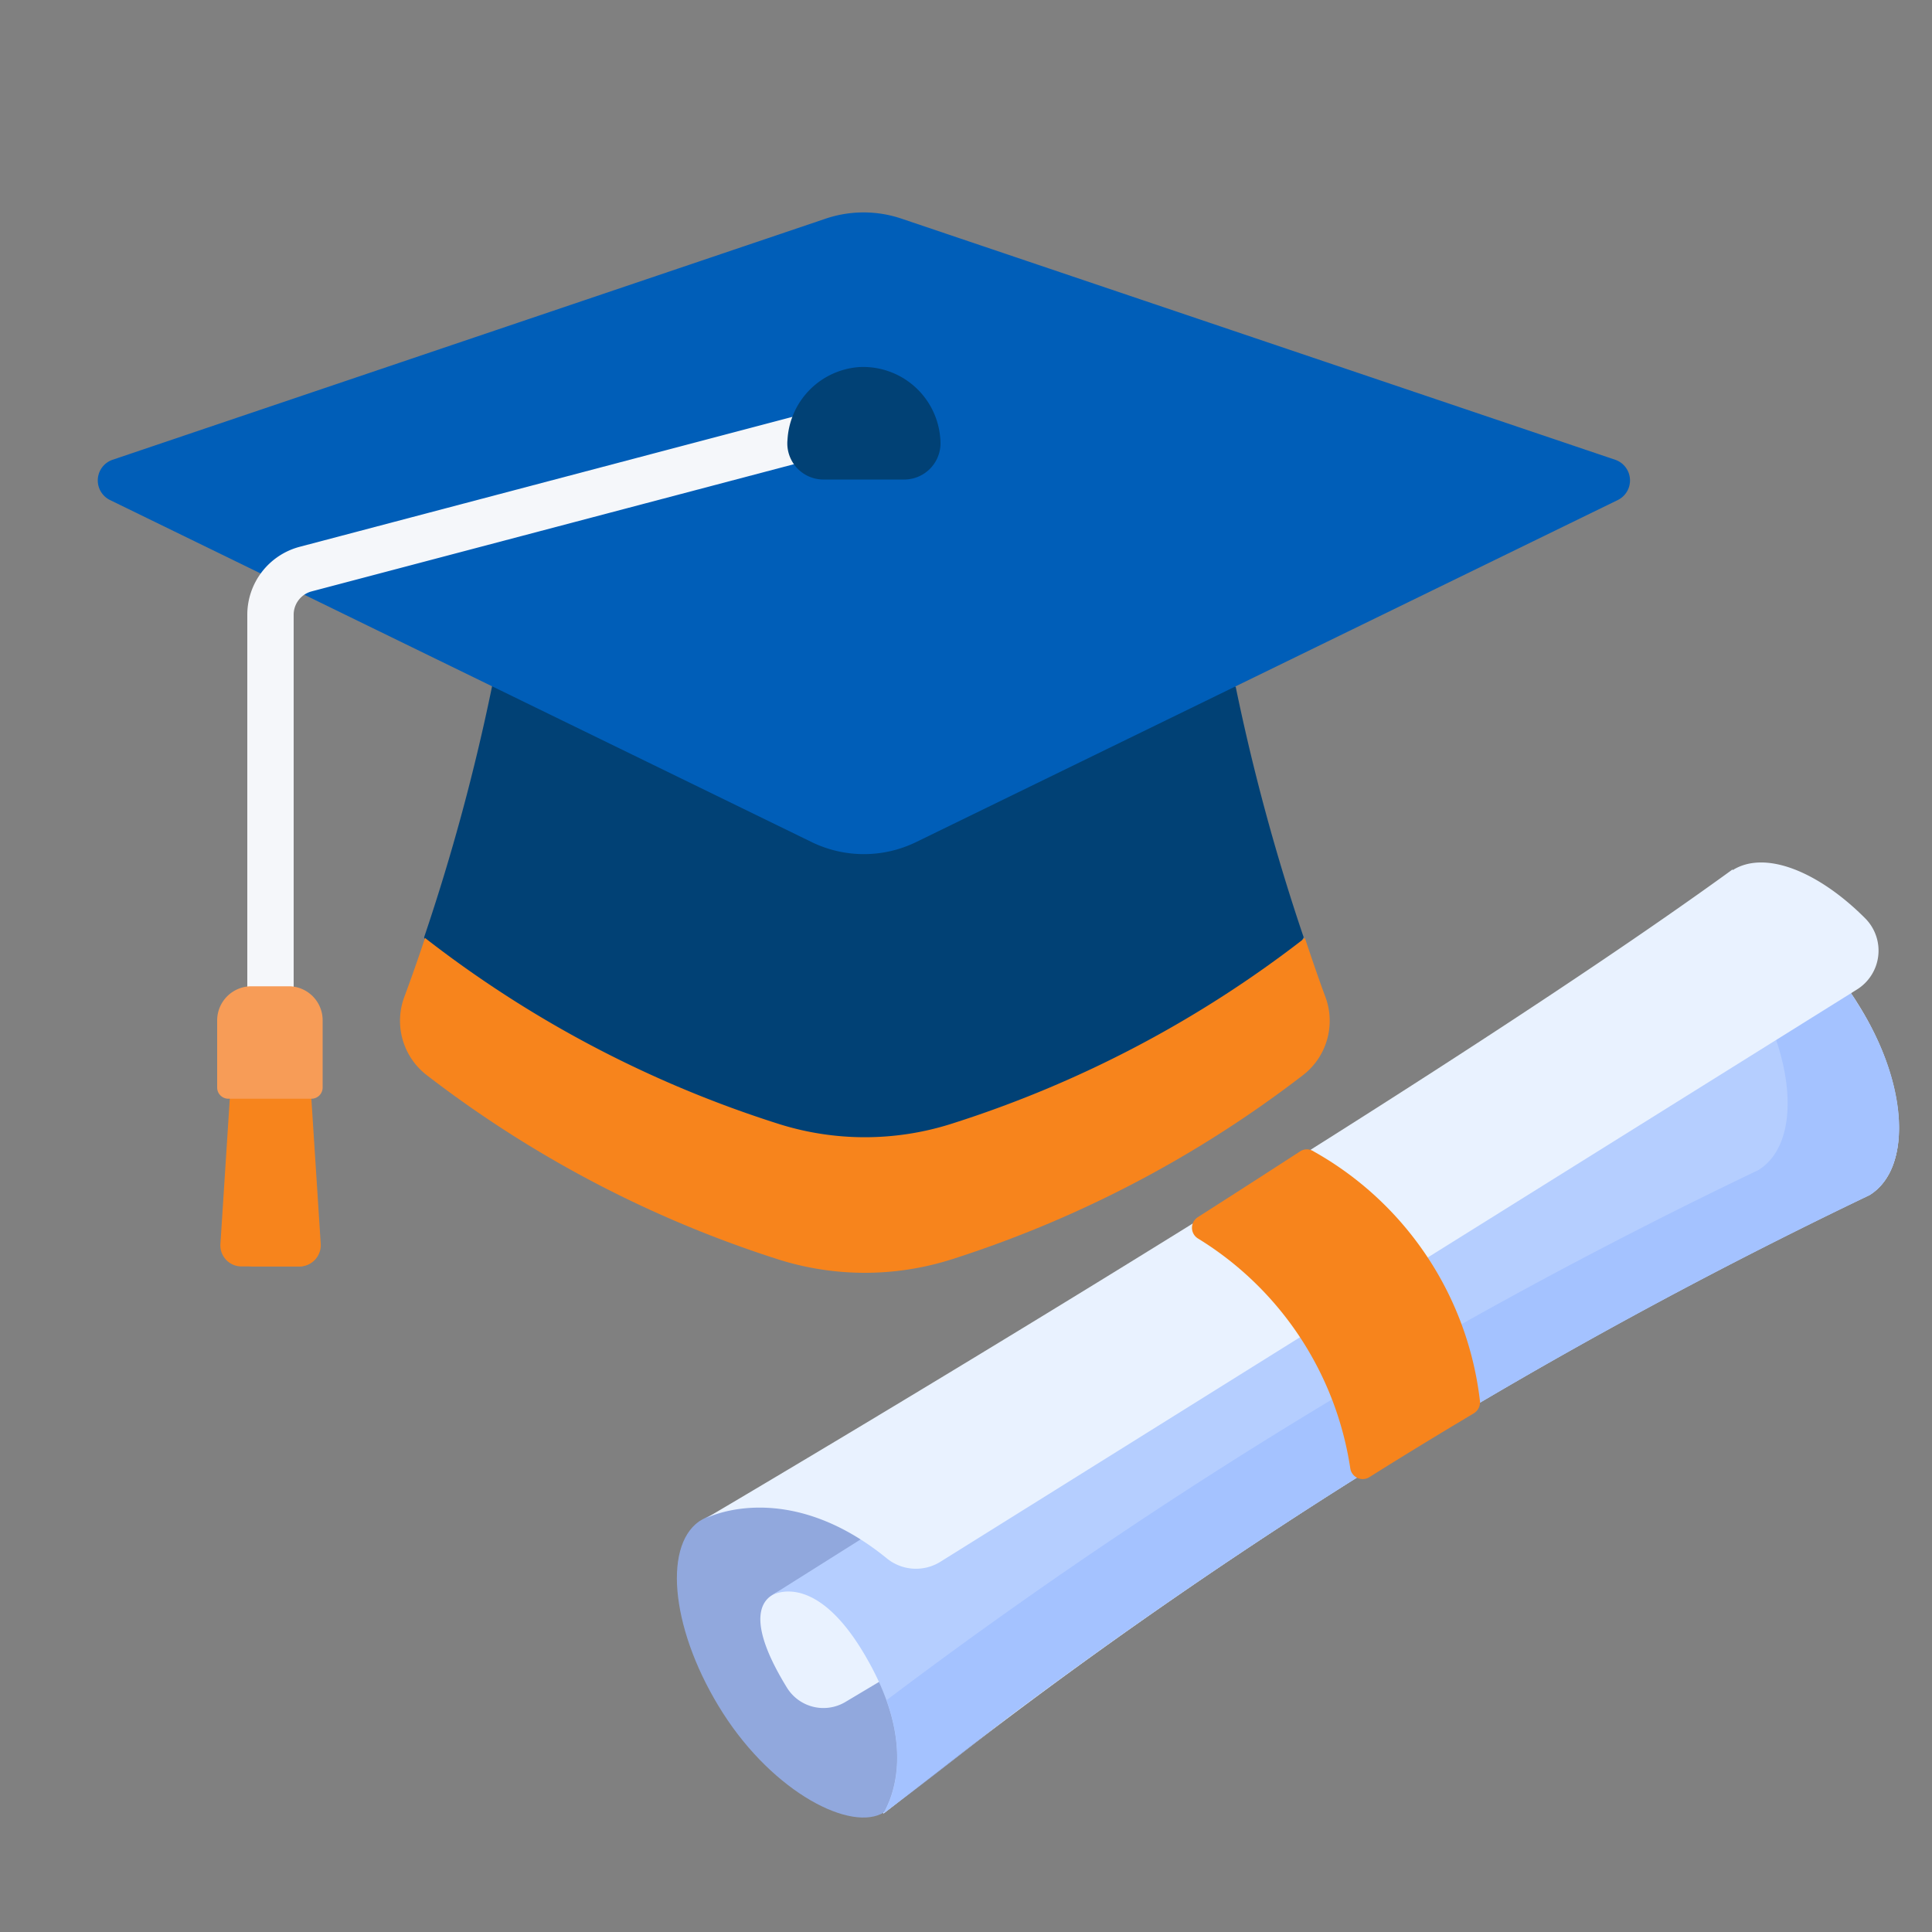 <svg id="Camada_1" data-name="Camada 1" xmlns="http://www.w3.org/2000/svg" viewBox="0 0 100 100"><rect x="0" y="0" width="100" height="100" fill="#808080" stroke="none"/><defs><style>.cls-1{fill:#014175;}.cls-2{fill:#005eb8;}.cls-3{fill:#f5f7fa;}.cls-4{fill:#f7841c;}.cls-5{fill:#f79c57;}.cls-6{fill:#e9f2ff;}.cls-7{fill:#91a8dd;}.cls-8{fill:#b5ceff;}.cls-9{fill:#a4c2ff;}</style></defs><path class="cls-1" d="M67.49,48.55a109,109,0,0,1-3.53-13L62.11,34.3H27.64l-2.17,1.22a109.12,109.12,0,0,1-3.52,13h0l.69,1.55s11.91,9.63,22.08,9.63,22-9.63,22-9.63l.75-1.55Z"/><path class="cls-2" d="M5.82,23.8a1.13,1.13,0,0,0-.13,2.08L42,43.58a6.17,6.17,0,0,0,5.43,0l36.31-17.7a1.13,1.13,0,0,0-.13-2.08L46.7,11.33a6.14,6.14,0,0,0-4,0L5.82,23.8Z"/><path class="cls-3" d="M14,55.15A1.2,1.2,0,0,1,12.8,54V31.82a3.64,3.64,0,0,1,2.72-3.52l27-7.12a1.19,1.19,0,1,1,.61,2.31l-27,7.12a1.25,1.25,0,0,0-.93,1.21V54A1.19,1.19,0,0,1,14,55.15Z"/><path class="cls-4" d="M11.41,64.37a1.09,1.09,0,0,0,1.08,1.18h3a1.1,1.1,0,0,0,1.08-1.18l-.5-7.75H11.91Z"/><path class="cls-4" d="M12.79,65.55h2.73a1.1,1.1,0,0,0,1.08-1.18l-.5-7.75H13.37l.5,7.75A1.1,1.1,0,0,1,12.79,65.55Z"/><path class="cls-5" d="M13,51.05a1.77,1.77,0,0,0-1.76,1.75v3.49a.58.58,0,0,0,.58.58h4.3a.58.58,0,0,0,.58-.58V52.8A1.76,1.76,0,0,0,15,51.05Z"/><path class="cls-1" d="M44.47,19a4,4,0,0,0-3.71,3.77,1.87,1.87,0,0,0,1.87,2.05H46.8A1.88,1.88,0,0,0,48.68,23v0a4,4,0,0,0-4.21-4Z"/><path class="cls-4" d="M22,48.55c-.4,1.2-.77,2.24-1.08,3.07a3.55,3.55,0,0,0,1.13,4,59.39,59.39,0,0,0,18.18,9.55,14.84,14.84,0,0,0,9.07,0,59.39,59.39,0,0,0,18.18-9.55,3.55,3.55,0,0,0,1.13-4c-.31-.83-.67-1.87-1.07-3.07a58.76,58.76,0,0,1-18.24,9.6,14.79,14.79,0,0,1-9.07,0A58.66,58.66,0,0,1,22,48.55Z"/><path class="cls-6" d="M37.23,78.44l4.15-2.36A262.8,262.8,0,0,0,87.27,46.9c2.24-1.4,6.19.81,8.82,4.94s2.94,8.61.69,10A262.9,262.9,0,0,0,50.41,90.26l-4.68,3.61Z"/><path class="cls-7" d="M48.54,75c1.35,2.12,4,13.59,4,13.59s-5.94,4.7-6.77,5.21c-1.69,1.06-5.71-1-8.35-5.13s-3.14-8.57-1.24-9.92C37.82,77.63,48.54,75,48.54,75Z"/><path class="cls-6" d="M39.94,82.58c-.58.37-1.24,1.47.79,4.77a2.22,2.22,0,0,0,3,.76l4.14-2.47S44.37,79.79,39.94,82.58Z"/><path class="cls-8" d="M96.77,61.86c2.25-1.41,2-5.89-.68-10a15,15,0,0,0-2.54-3.06L45.29,79.21l-5.35,3.37s2.3-1.45,5,3.39c2.43,4.32,1.29,7,.78,7.9l4.5-3.5A264.8,264.8,0,0,1,96.77,61.86Z"/><path class="cls-9" d="M96.09,51.84a15.31,15.31,0,0,0-2.54-3.06l-3.09,1.95c2.51,4.07,2.78,8.44.56,9.83A263.72,263.72,0,0,0,45.89,88c1.12,3.15.26,5.17-.16,5.87l4.5-3.5A264.8,264.8,0,0,1,96.77,61.86c2.25-1.41,2-5.89-.68-10Z"/><path class="cls-6" d="M89.68,45C72.83,57.24,36.55,78.58,36.55,78.58s4.15-2.15,9.35,2.08a2.39,2.39,0,0,0,2.77.18L96.11,51.22a2.37,2.37,0,0,0,.44-3.68c-2.39-2.4-5.17-3.57-6.87-2.5Z"/><path class="cls-4" d="M67.27,59.61Q64.63,61.32,62,63a.65.65,0,0,0,0,1.1A16.91,16.91,0,0,1,69.89,76a.65.65,0,0,0,1,.45c1.78-1.12,3.59-2.22,5.4-3.3a.67.67,0,0,0,.31-.65A17.05,17.05,0,0,0,68,59.6.64.64,0,0,0,67.27,59.61Z"/></svg>